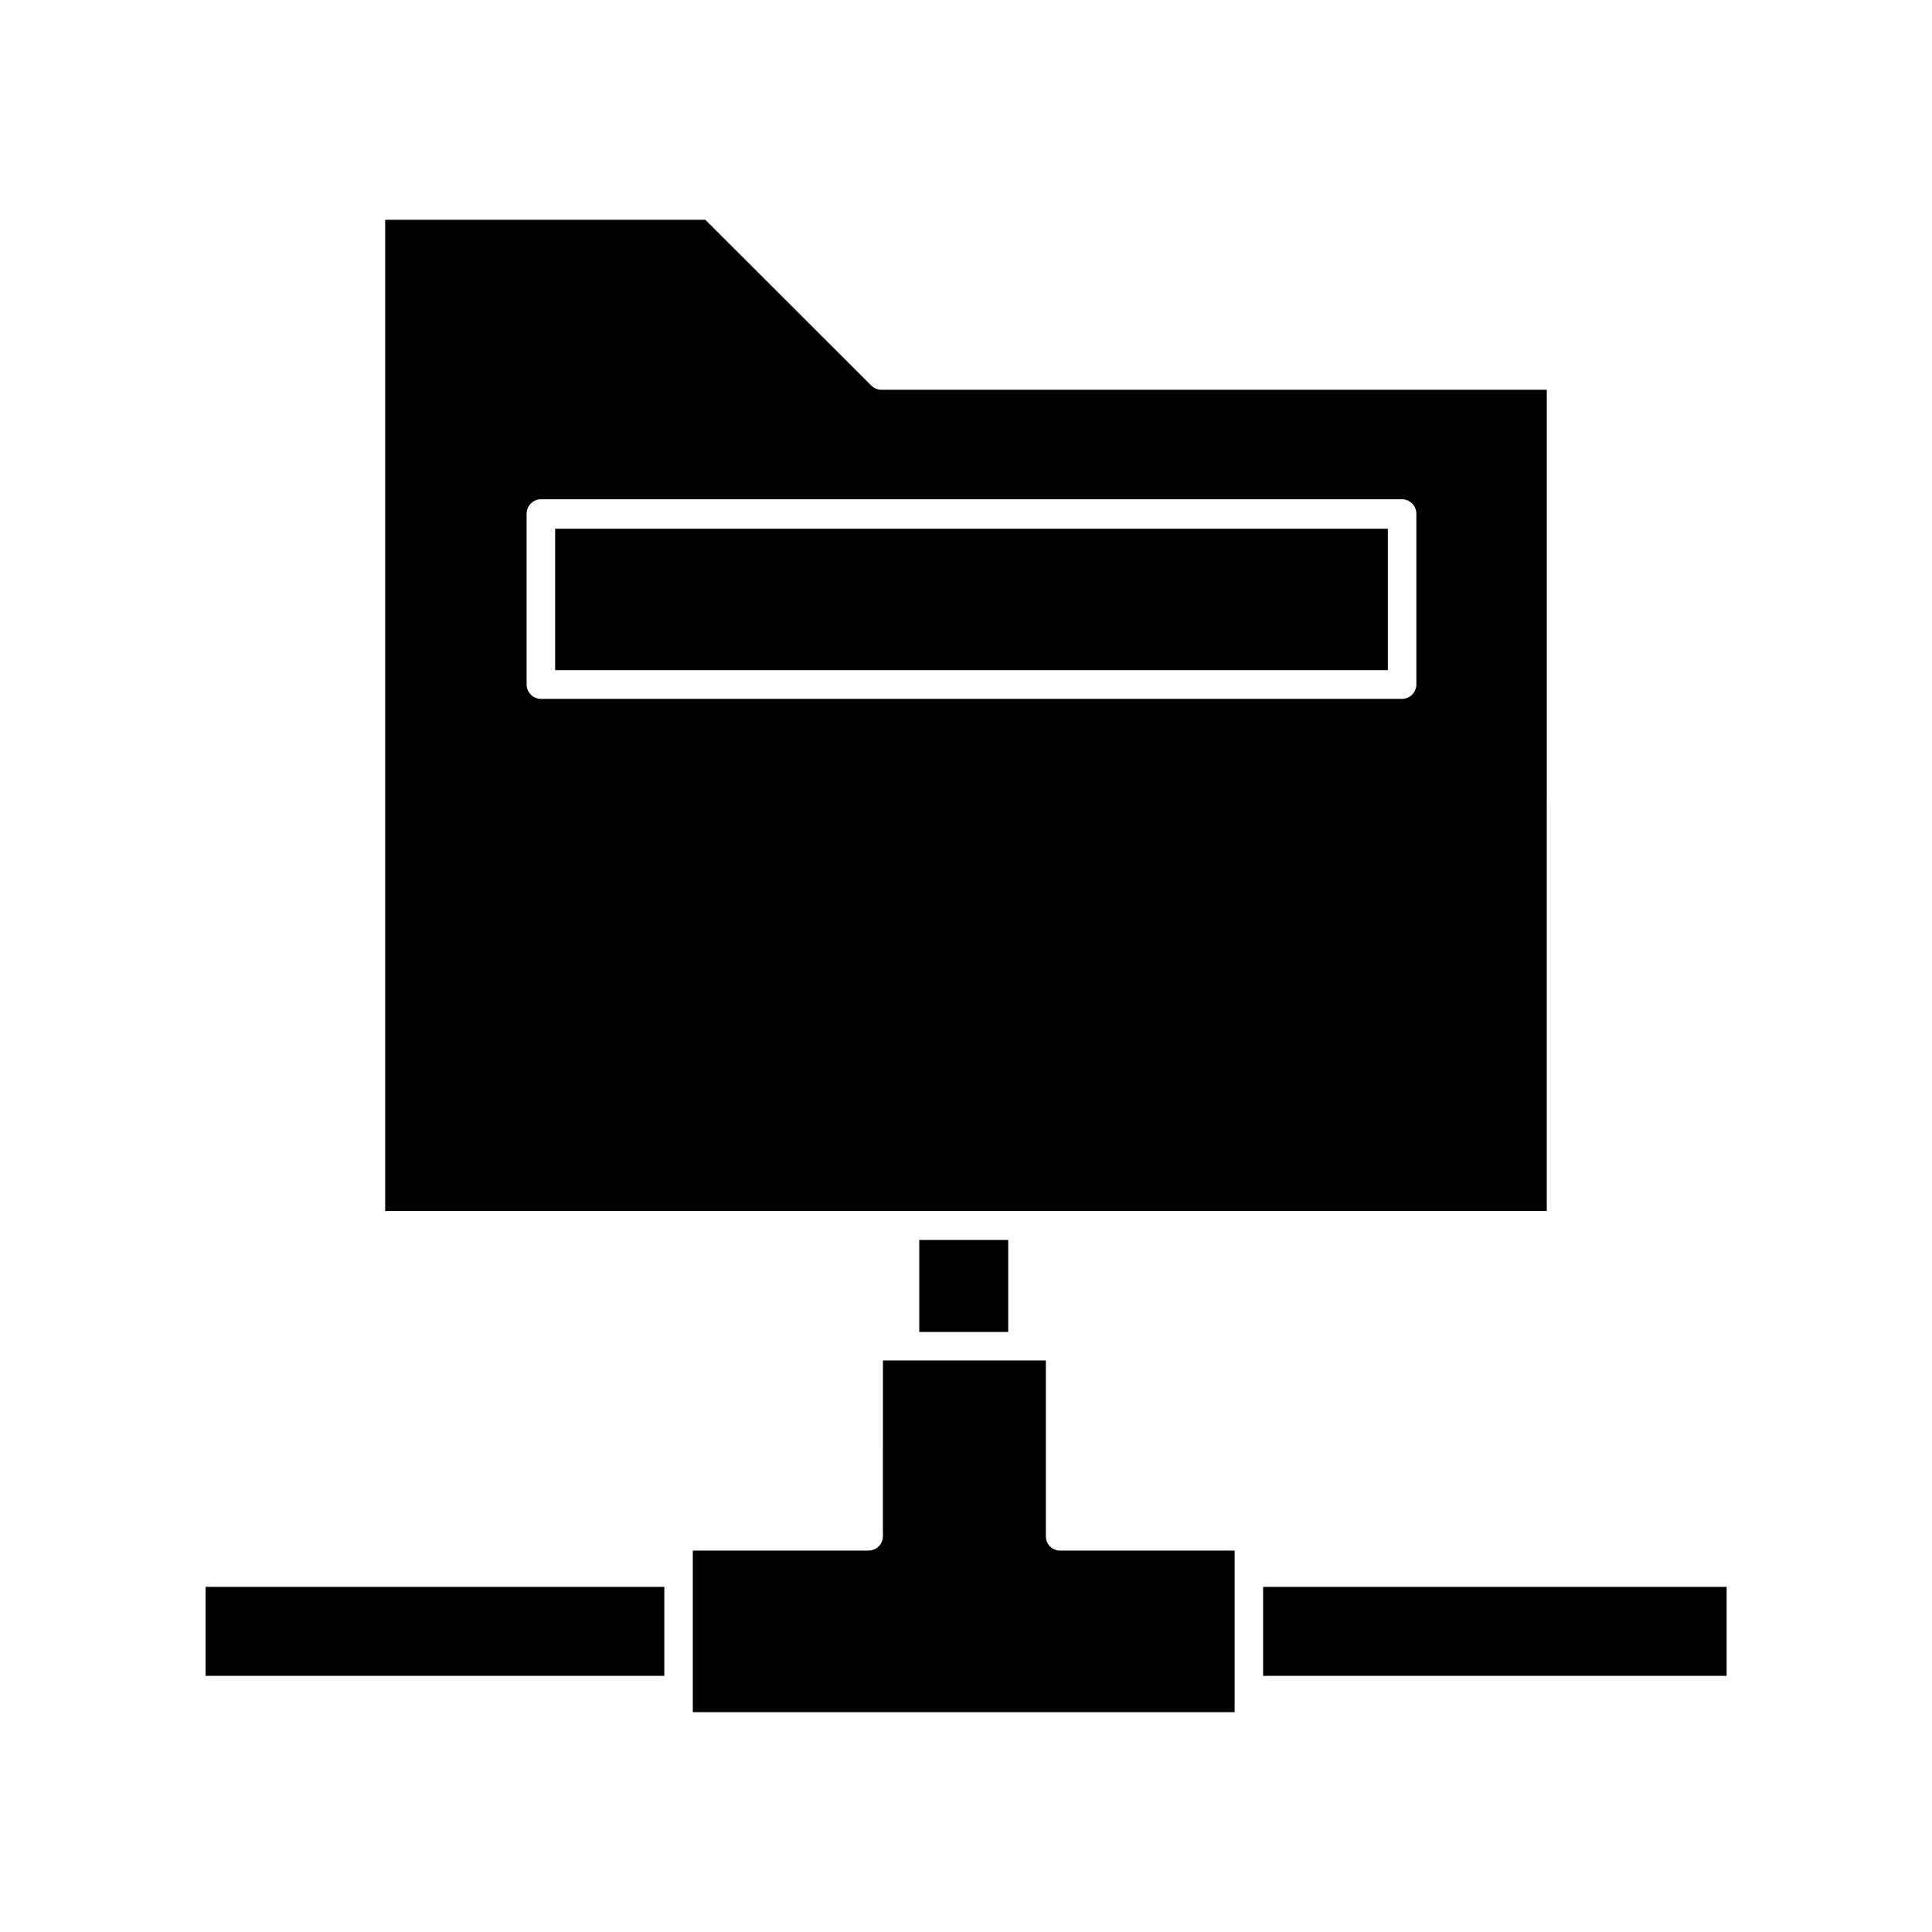 <?xml version="1.0" encoding="UTF-8"?>
<!-- Uploaded to: ICON Repo, www.svgrepo.com, Generator: ICON Repo Mixer Tools -->
<svg fill="#000000" width="800px" height="800px" version="1.1" viewBox="144 144 512 512" xmlns="http://www.w3.org/2000/svg">
 <g>
  <path d="m387.61 472.6h23.578v24.383h-23.578z"/>
  <path d="m478.74 564.54h122.83v23.578h-122.83z"/>
  <path d="m198.48 564.54h121.57v23.578h-121.57z"/>
  <path d="m553.91 247.29h-176.34c-1 0-1.961-0.398-2.668-1.109l-43.984-43.934-84.84 0.004v262.69h307.83zm-34.562 78.141c-0.027 2.078-1.703 3.754-3.777 3.781h-228.23c-2.078-0.027-3.754-1.703-3.781-3.781v-45.344 0.004c0.027-2.078 1.703-3.754 3.781-3.781h228.23c2.074 0.027 3.75 1.703 3.777 3.781z"/>
  <path d="m291.12 284.12h220.67v37.484h-220.67z"/>
  <path d="m377.98 551.14c-0.027 2.078-1.703 3.754-3.777 3.781h-46.602v42.824h143.59v-42.824h-46c-1.043 0.066-2.07-0.301-2.836-1.016-0.762-0.715-1.195-1.719-1.191-2.766v-46.602h-43.18z"/>
 </g>
</svg>